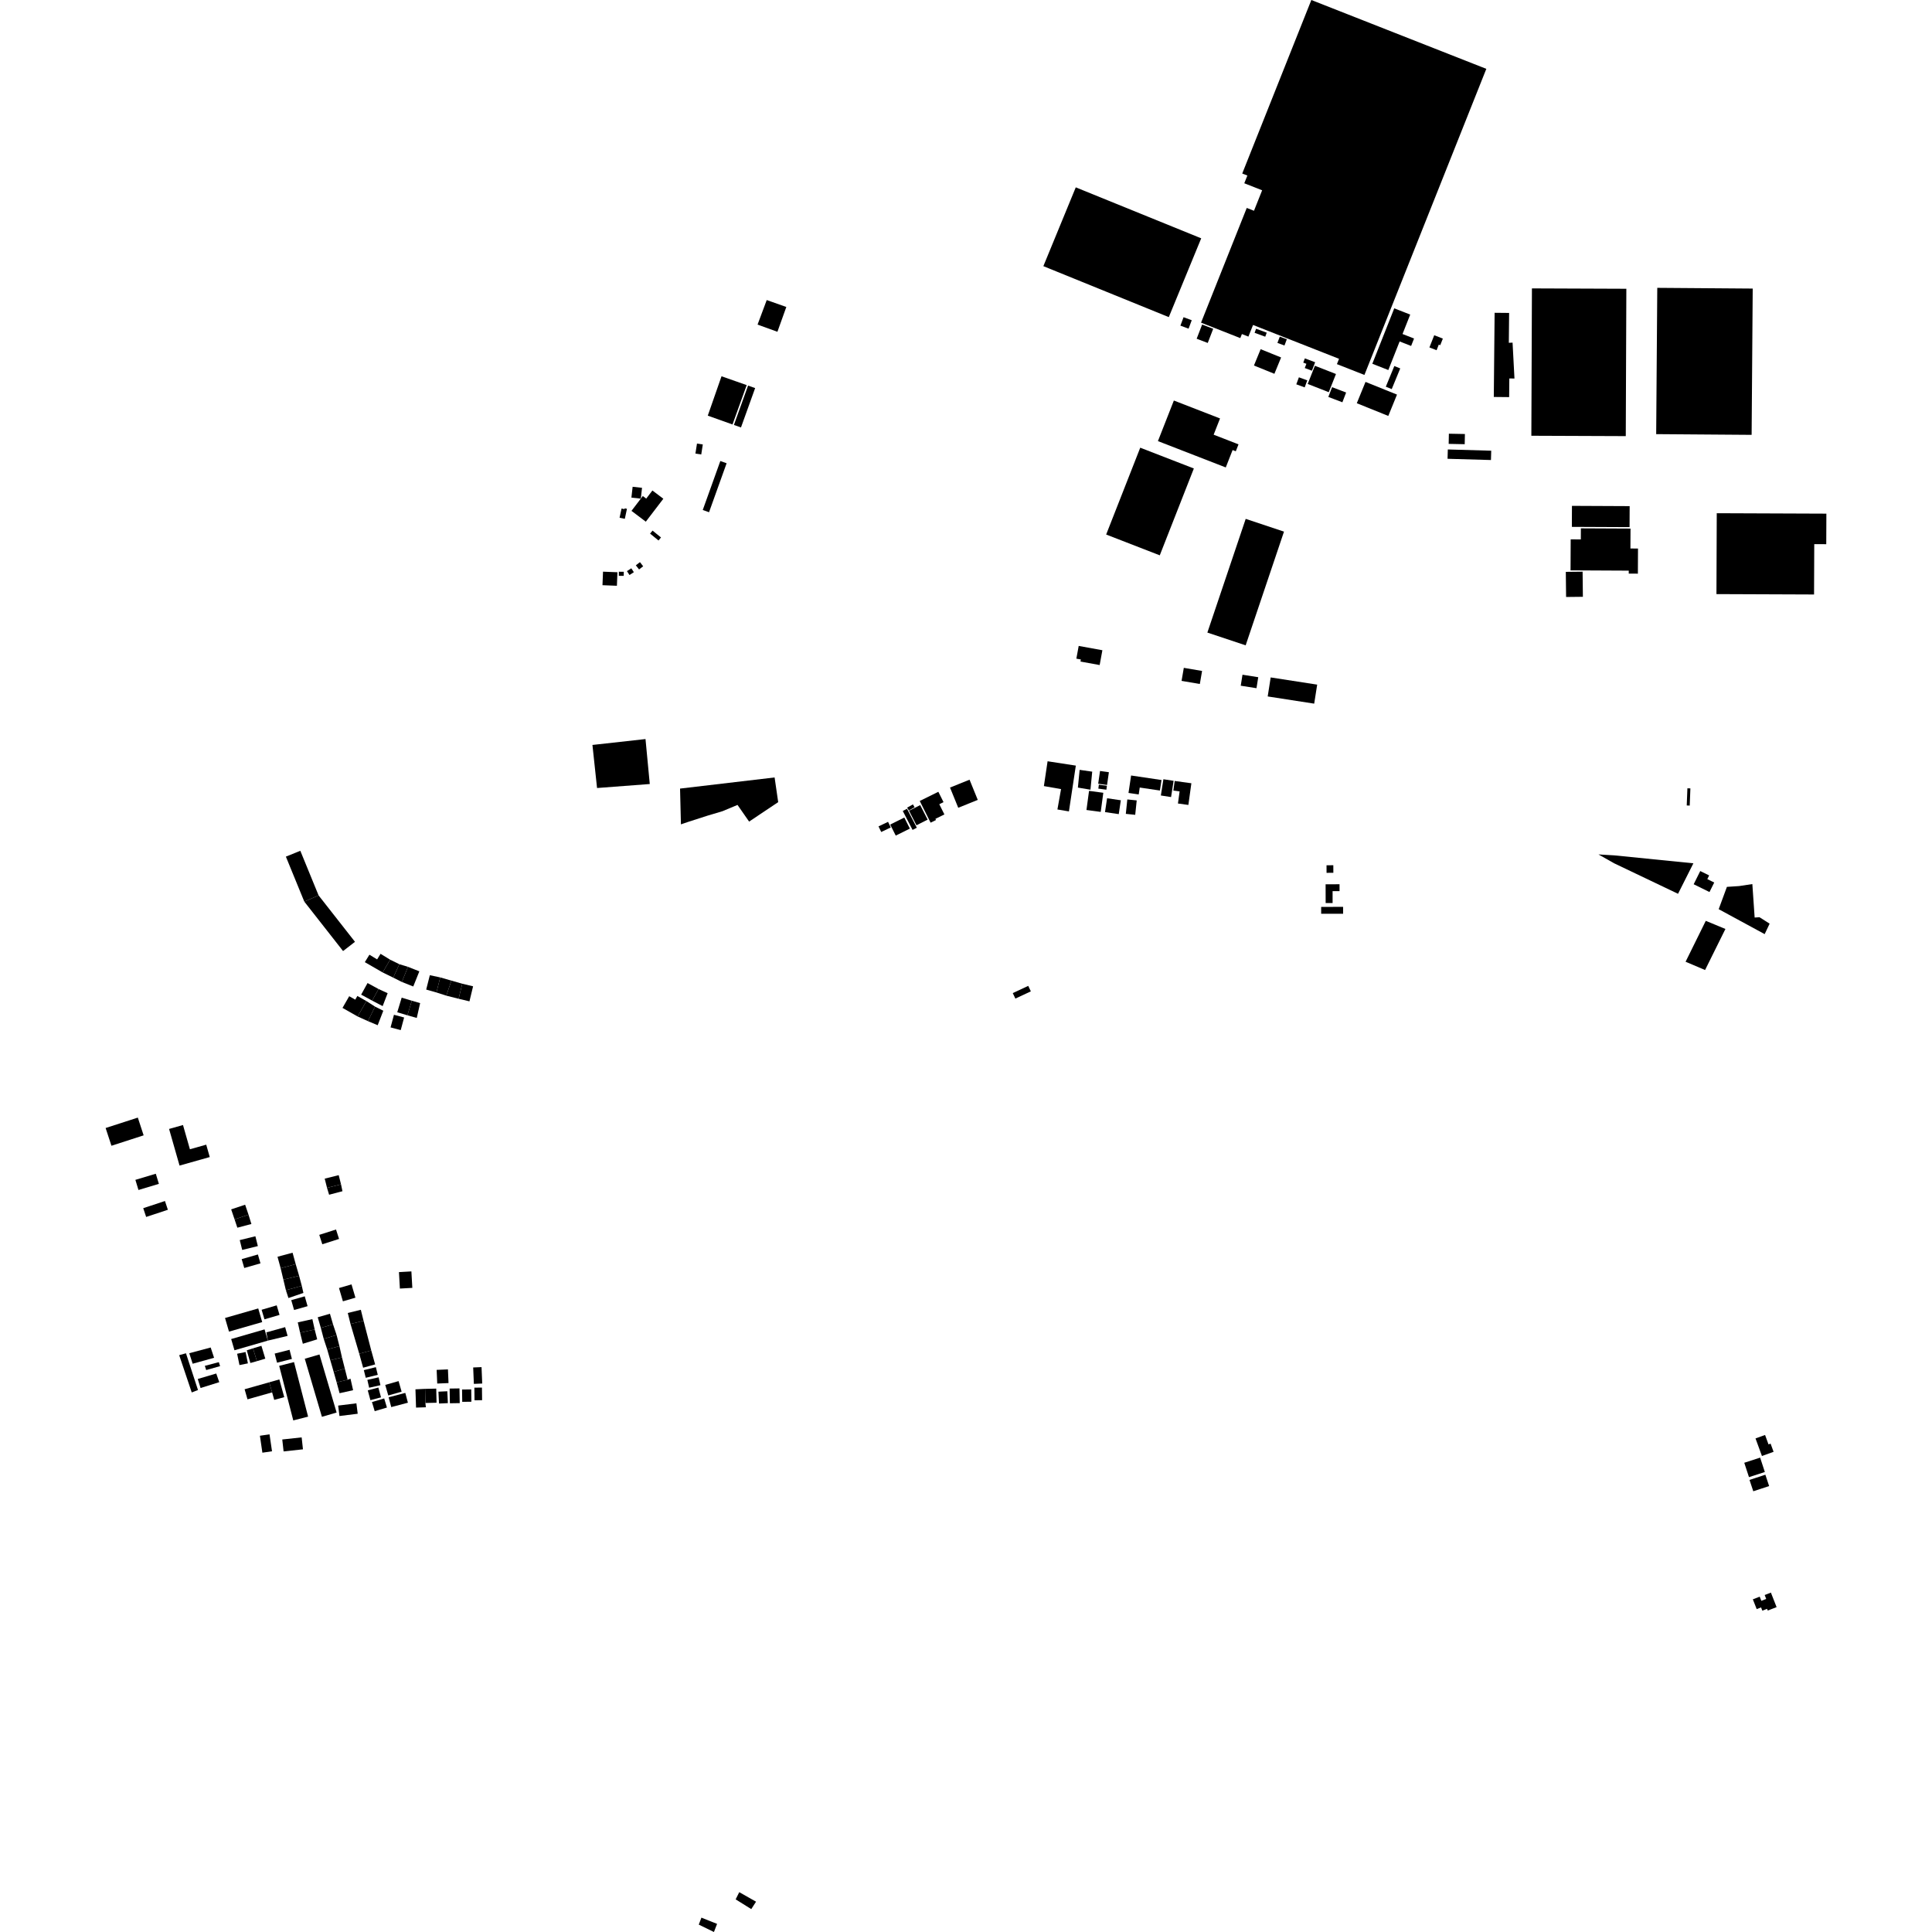 <?xml version="1.0" encoding="utf-8" standalone="no"?>
<!DOCTYPE svg PUBLIC "-//W3C//DTD SVG 1.1//EN"
  "http://www.w3.org/Graphics/SVG/1.1/DTD/svg11.dtd">
<!-- Created with matplotlib (https://matplotlib.org/) -->
<svg height="288pt" version="1.1" viewBox="0 0 288 288" width="288pt" xmlns="http://www.w3.org/2000/svg" xmlns:xlink="http://www.w3.org/1999/xlink">
 <defs>
  <style type="text/css">
*{stroke-linecap:butt;stroke-linejoin:round;}
  </style>
 </defs>
 <g id="figure_1">
  <g id="patch_1">
   <path d="M 0 288 
L 288 288 
L 288 0 
L 0 0 
z
" style="fill:none;opacity:0;"/>
  </g>
  <g id="axes_1">
   <g id="PatchCollection_1">
    <path clip-path="url(#p9bd2bd5efc)" d="M 254.507 131.049 
L 255.537 131.556 
L 254.83 132.974 
L 252.473 131.814 
L 253.453 129.844 
L 254.781 130.498 
L 254.507 131.049 
"/>
    <path clip-path="url(#p9bd2bd5efc)" d="M 107.556 56.09 
L 111.307 57.407 
L 109.194 63.274 
L 105.507 61.961 
L 107.556 56.09 
"/>
    <path clip-path="url(#p9bd2bd5efc)" d="M 107.378 68.724 
L 108.315 69.057 
L 105.695 76.357 
L 104.758 76.025 
L 107.378 68.724 
"/>
    <path clip-path="url(#p9bd2bd5efc)" d="M 103.899 66.121 
L 104.766 66.255 
L 104.533 67.747 
L 103.665 67.613 
L 103.899 66.121 
"/>
    <path clip-path="url(#p9bd2bd5efc)" d="M 96.905 79.545 
L 97.275 79.096 
L 98.534 80.118 
L 98.164 80.569 
L 96.905 79.545 
"/>
    <path clip-path="url(#p9bd2bd5efc)" d="M 257.428 132.204 
L 256.202 135.529 
L 263.056 139.249 
L 263.795 137.689 
L 262.285 136.728 
L 261.562 136.776 
L 261.219 131.786 
L 259.238 132.086 
L 257.428 132.204 
"/>
    <path clip-path="url(#p9bd2bd5efc)" d="M 240.639 127.508 
L 238.278 127.368 
L 240.608 128.685 
L 250.141 133.237 
L 252.431 128.691 
L 240.639 127.508 
"/>
    <path clip-path="url(#p9bd2bd5efc)" d="M 264.835 239.571 
L 263.515 240.083 
L 263.415 239.827 
L 262.71 240.101 
L 262.52 239.617 
L 261.869 239.87 
L 261.294 238.408 
L 262.317 238.013 
L 262.561 238.632 
L 263.286 238.351 
L 263.058 237.767 
L 263.985 237.407 
L 264.835 239.571 
"/>
    <path clip-path="url(#p9bd2bd5efc)" d="M 263.082 219.429 
L 260.717 220.195 
L 260.015 218.052 
L 262.38 217.286 
L 263.082 219.429 
"/>
    <path clip-path="url(#p9bd2bd5efc)" d="M 260.796 220.607 
L 263.159 219.833 
L 263.722 221.525 
L 261.359 222.301 
L 260.796 220.607 
"/>
    <path clip-path="url(#p9bd2bd5efc)" d="M 261.691 214.424 
L 262.65 217.043 
L 264.385 216.418 
L 263.939 215.201 
L 263.629 215.313 
L 263.116 213.909 
L 261.691 214.424 
"/>
    <path clip-path="url(#p9bd2bd5efc)" d="M 254.277 137.268 
L 257.206 138.479 
L 254.173 144.599 
L 251.268 143.365 
L 254.277 137.268 
"/>
    <path clip-path="url(#p9bd2bd5efc)" d="M 177.596 116.759 
L 175.108 116.418 
L 174.909 117.85 
L 175.843 117.977 
L 175.595 119.778 
L 177.149 119.991 
L 177.596 116.759 
"/>
    <path clip-path="url(#p9bd2bd5efc)" d="M 88.314 111.048 
L 96.224 110.169 
L 96.861 116.872 
L 89.001 117.468 
L 88.314 111.048 
"/>
    <path clip-path="url(#p9bd2bd5efc)" d="M 101.374 117.554 
L 115.468 115.893 
L 116.004 119.572 
L 111.669 122.473 
L 109.939 119.988 
L 107.695 120.926 
L 105.481 121.585 
L 102.505 122.543 
L 101.505 122.885 
L 101.374 117.554 
"/>
    <path clip-path="url(#p9bd2bd5efc)" d="M 139.878 118.03 
L 137.106 119.399 
L 138.724 122.635 
L 139.526 122.24 
L 139.439 122.066 
L 140.78 121.405 
L 140.019 119.884 
L 140.649 119.572 
L 139.878 118.03 
"/>
    <path clip-path="url(#p9bd2bd5efc)" d="M 156.162 113.481 
L 160.372 114.128 
L 159.343 120.955 
L 157.628 120.667 
L 158.169 117.629 
L 155.611 117.181 
L 156.162 113.481 
"/>
    <path clip-path="url(#p9bd2bd5efc)" d="M 234.119 85.022 
L 234.14 80.402 
L 235.651 80.41 
L 235.659 78.76 
L 243.059 78.795 
L 243.045 81.763 
L 244.174 81.768 
L 244.156 85.514 
L 242.793 85.506 
L 242.796 85.065 
L 234.119 85.022 
"/>
    <path clip-path="url(#p9bd2bd5efc)" d="M 234.328 75.408 
L 242.93 75.448 
L 242.916 78.578 
L 234.315 78.539 
L 234.328 75.408 
"/>
    <path clip-path="url(#p9bd2bd5efc)" d="M 235.916 85.219 
L 235.958 88.963 
L 233.455 88.991 
L 233.413 85.247 
L 235.916 85.219 
"/>
    <path clip-path="url(#p9bd2bd5efc)" d="M 247.047 42.909 
L 261.274 43.016 
L 261.112 64.822 
L 246.885 64.716 
L 247.047 42.909 
"/>
    <path clip-path="url(#p9bd2bd5efc)" d="M 228.362 42.991 
L 242.437 43.046 
L 242.351 65.012 
L 228.276 64.957 
L 228.362 42.991 
"/>
    <path clip-path="url(#p9bd2bd5efc)" d="M 92.359 77.176 
L 92.654 75.805 
L 93.089 75.898 
L 93.116 75.776 
L 93.46 75.849 
L 93.14 77.342 
L 92.359 77.176 
"/>
    <path clip-path="url(#p9bd2bd5efc)" d="M 97.254 73.118 
L 98.884 74.347 
L 96.27 77.766 
L 94.134 76.154 
L 95.525 74.332 
L 95.822 73.943 
L 96.331 74.326 
L 97.254 73.118 
"/>
    <path clip-path="url(#p9bd2bd5efc)" d="M 94.305 72.562 
L 95.706 72.718 
L 95.525 74.332 
L 94.124 74.177 
L 94.305 72.562 
"/>
    <path clip-path="url(#p9bd2bd5efc)" d="M 111.516 57.478 
L 112.568 57.852 
L 110.457 63.719 
L 109.404 63.345 
L 111.516 57.478 
"/>
    <path clip-path="url(#p9bd2bd5efc)" d="M 251.539 117.509 
L 251.439 120.07 
L 251.884 120.088 
L 251.984 117.525 
L 251.539 117.509 
"/>
    <path clip-path="url(#p9bd2bd5efc)" d="M 160.94 114.761 
L 160.679 117.403 
L 162.553 117.72 
L 162.815 115.03 
L 160.94 114.761 
"/>
    <path clip-path="url(#p9bd2bd5efc)" d="M 168.612 115.602 
L 173.142 116.274 
L 172.906 117.843 
L 169.899 117.397 
L 169.744 118.427 
L 168.223 118.202 
L 168.612 115.602 
"/>
    <path clip-path="url(#p9bd2bd5efc)" d="M 173.427 116.161 
L 174.948 116.395 
L 174.569 118.817 
L 173.048 118.581 
L 173.427 116.161 
"/>
    <path clip-path="url(#p9bd2bd5efc)" d="M 169.448 119.316 
L 169.225 121.465 
L 167.824 121.32 
L 168.047 119.172 
L 169.448 119.316 
"/>
    <path clip-path="url(#p9bd2bd5efc)" d="M 162.341 117.895 
L 164.468 118.179 
L 164.083 121.028 
L 161.956 120.744 
L 162.341 117.895 
"/>
    <path clip-path="url(#p9bd2bd5efc)" d="M 165.031 118.993 
L 167.08 119.297 
L 166.771 121.361 
L 164.721 121.058 
L 165.031 118.993 
"/>
    <path clip-path="url(#p9bd2bd5efc)" d="M 163.727 117.559 
L 163.807 116.971 
L 165.006 117.132 
L 164.927 117.719 
L 163.727 117.559 
"/>
    <path clip-path="url(#p9bd2bd5efc)" d="M 163.98 114.927 
L 165.3 115.114 
L 165.026 117.018 
L 163.705 116.83 
L 163.98 114.927 
"/>
    <path clip-path="url(#p9bd2bd5efc)" d="M 134.573 120.886 
L 135.206 120.563 
L 136.669 123.388 
L 136.034 123.712 
L 134.573 120.886 
"/>
    <path clip-path="url(#p9bd2bd5efc)" d="M 141.616 117.4 
L 144.529 116.229 
L 145.755 119.241 
L 142.843 120.412 
L 141.616 117.4 
"/>
    <path clip-path="url(#p9bd2bd5efc)" d="M 150.973 148.041 
L 153.278 146.962 
L 153.667 147.78 
L 151.361 148.859 
L 150.973 148.041 
"/>
    <path clip-path="url(#p9bd2bd5efc)" d="M 135.508 120.859 
L 137.172 120.016 
L 138.281 122.179 
L 136.617 123.023 
L 135.508 120.859 
"/>
    <path clip-path="url(#p9bd2bd5efc)" d="M 132.7 122.916 
L 134.803 121.87 
L 135.631 123.518 
L 133.528 124.562 
L 132.7 122.916 
"/>
    <path clip-path="url(#p9bd2bd5efc)" d="M 132.381 122.51 
L 132.785 123.345 
L 131.364 124.025 
L 130.958 123.189 
L 132.381 122.51 
"/>
    <path clip-path="url(#p9bd2bd5efc)" d="M 135.23 120.392 
L 136.088 119.908 
L 136.331 120.335 
L 135.475 120.819 
L 135.23 120.392 
"/>
    <path clip-path="url(#p9bd2bd5efc)" d="M 200.213 135.185 
L 200.215 136.209 
L 196.944 136.216 
L 196.943 135.19 
L 200.213 135.185 
"/>
    <path clip-path="url(#p9bd2bd5efc)" d="M 197.743 128.985 
L 198.755 128.98 
L 198.761 130.107 
L 197.747 130.112 
L 197.743 128.985 
"/>
    <path clip-path="url(#p9bd2bd5efc)" d="M 197.606 131.817 
L 198.09 131.817 
L 199.683 131.815 
L 199.684 132.839 
L 198.646 132.839 
L 198.647 133.061 
L 198.649 134.614 
L 197.613 134.616 
L 197.606 131.817 
"/>
    <path clip-path="url(#p9bd2bd5efc)" d="M 110.199 282.063 
L 109.663 283.135 
L 111.99 284.586 
L 112.703 283.482 
L 110.199 282.063 
"/>
    <path clip-path="url(#p9bd2bd5efc)" d="M 104.56 285.859 
L 104.164 286.898 
L 106.425 288 
L 106.894 286.789 
L 104.56 285.859 
"/>
    <path clip-path="url(#p9bd2bd5efc)" d="M 57.426 206.446 
L 57.881 208.02 
L 59.869 207.453 
L 59.415 205.878 
L 57.426 206.446 
"/>
    <path clip-path="url(#p9bd2bd5efc)" d="M 45.433 202.546 
L 47.623 201.907 
L 50.178 210.564 
L 47.987 211.202 
L 45.433 202.546 
"/>
    <path clip-path="url(#p9bd2bd5efc)" d="M 52.248 197.361 
L 54.194 196.887 
L 55.342 201.309 
L 53.553 201.8 
L 52.248 197.361 
"/>
    <path clip-path="url(#p9bd2bd5efc)" d="M 44.734 198.66 
L 45.144 200.312 
L 47.283 199.653 
L 46.908 198.179 
L 44.734 198.66 
"/>
    <path clip-path="url(#p9bd2bd5efc)" d="M 53.553 201.8 
L 55.342 201.309 
L 55.921 203.392 
L 54.132 203.882 
L 53.553 201.8 
"/>
    <path clip-path="url(#p9bd2bd5efc)" d="M 33.544 196.47 
L 34.136 198.503 
L 39.086 197.081 
L 38.495 195.048 
L 33.544 196.47 
"/>
    <path clip-path="url(#p9bd2bd5efc)" d="M 35.348 201.8 
L 36.606 201.544 
L 36.955 203.234 
L 35.697 203.49 
L 35.348 201.8 
"/>
    <path clip-path="url(#p9bd2bd5efc)" d="M 36.79 201.291 
L 37.716 200.993 
L 38.298 202.908 
L 37.32 203.18 
L 36.79 201.291 
"/>
    <path clip-path="url(#p9bd2bd5efc)" d="M 37.716 200.993 
L 38.969 200.618 
L 39.548 202.534 
L 38.298 202.908 
L 37.716 200.993 
"/>
    <path clip-path="url(#p9bd2bd5efc)" d="M 40.946 201.775 
L 41.297 203.136 
L 43.515 202.571 
L 43.164 201.211 
L 40.946 201.775 
"/>
    <path clip-path="url(#p9bd2bd5efc)" d="M 39.708 198.616 
L 39.929 199.842 
L 42.873 199.139 
L 42.504 197.834 
L 39.708 198.616 
"/>
    <path clip-path="url(#p9bd2bd5efc)" d="M 40.135 206.057 
L 40.564 207.559 
L 40.878 208.678 
L 42.372 208.271 
L 41.641 205.628 
L 40.135 206.057 
"/>
    <path clip-path="url(#p9bd2bd5efc)" d="M 36.464 207.093 
L 36.893 208.595 
L 40.564 207.559 
L 40.135 206.057 
L 36.464 207.093 
"/>
    <path clip-path="url(#p9bd2bd5efc)" d="M 29.478 205.564 
L 29.899 206.908 
L 32.684 206.038 
L 32.236 204.747 
L 29.478 205.564 
"/>
    <path clip-path="url(#p9bd2bd5efc)" d="M 42.077 214.581 
L 42.274 216.361 
L 45.162 216.048 
L 44.967 214.268 
L 42.077 214.581 
"/>
    <path clip-path="url(#p9bd2bd5efc)" d="M 38.744 214.024 
L 39.113 216.55 
L 40.549 216.341 
L 40.178 213.817 
L 38.744 214.024 
"/>
    <path clip-path="url(#p9bd2bd5efc)" d="M 57.933 208.291 
L 58.322 209.753 
L 60.807 209.099 
L 60.418 207.638 
L 57.933 208.291 
"/>
    <path clip-path="url(#p9bd2bd5efc)" d="M 55.447 209.002 
L 55.856 210.361 
L 57.68 209.82 
L 57.27 208.461 
L 55.447 209.002 
"/>
    <path clip-path="url(#p9bd2bd5efc)" d="M 54.823 207.261 
L 55.218 208.721 
L 56.798 208.301 
L 56.403 206.841 
L 54.823 207.261 
"/>
    <path clip-path="url(#p9bd2bd5efc)" d="M 61.931 207.103 
L 62.02 209.828 
L 63.482 209.781 
L 63.416 209.141 
L 63.368 207.034 
L 61.931 207.103 
"/>
    <path clip-path="url(#p9bd2bd5efc)" d="M 63.368 207.034 
L 63.416 209.141 
L 65.077 209.103 
L 65.038 207.399 
L 65.029 206.998 
L 63.368 207.034 
"/>
    <path clip-path="url(#p9bd2bd5efc)" d="M 65.357 207.454 
L 65.443 209.223 
L 66.765 209.161 
L 66.68 207.392 
L 65.357 207.454 
"/>
    <path clip-path="url(#p9bd2bd5efc)" d="M 54.76 205.696 
L 55.027 206.867 
L 56.71 206.487 
L 56.441 205.316 
L 54.76 205.696 
"/>
    <path clip-path="url(#p9bd2bd5efc)" d="M 54.236 204.243 
L 54.522 205.385 
L 56.314 204.943 
L 56.029 203.801 
L 54.236 204.243 
"/>
    <path clip-path="url(#p9bd2bd5efc)" d="M 65.091 204.205 
L 65.178 206.243 
L 66.861 206.172 
L 66.774 204.134 
L 65.091 204.205 
"/>
    <path clip-path="url(#p9bd2bd5efc)" d="M 50.408 209.528 
L 50.604 211.083 
L 53.323 210.745 
L 53.127 209.191 
L 50.408 209.528 
"/>
    <path clip-path="url(#p9bd2bd5efc)" d="M 67.027 206.99 
L 67.062 209.183 
L 68.53 209.161 
L 68.494 206.968 
L 67.027 206.99 
"/>
    <path clip-path="url(#p9bd2bd5efc)" d="M 68.878 207.134 
L 68.905 208.97 
L 70.272 208.952 
L 70.246 207.116 
L 68.878 207.134 
"/>
    <path clip-path="url(#p9bd2bd5efc)" d="M 50.182 206.063 
L 50.618 207.684 
L 52.637 207.236 
L 52.25 205.522 
L 51.825 205.674 
L 50.182 206.063 
"/>
    <path clip-path="url(#p9bd2bd5efc)" d="M 49.741 204.503 
L 50.182 206.063 
L 51.825 205.674 
L 51.401 204.013 
L 49.741 204.503 
"/>
    <path clip-path="url(#p9bd2bd5efc)" d="M 49.238 202.767 
L 49.741 204.503 
L 51.401 204.013 
L 50.979 202.352 
L 49.238 202.767 
"/>
    <path clip-path="url(#p9bd2bd5efc)" d="M 48.776 201.158 
L 49.238 202.767 
L 50.979 202.352 
L 50.596 200.666 
L 48.776 201.158 
"/>
    <path clip-path="url(#p9bd2bd5efc)" d="M 48.256 199.588 
L 48.776 201.158 
L 50.596 200.666 
L 50.175 199.005 
L 48.256 199.588 
"/>
    <path clip-path="url(#p9bd2bd5efc)" d="M 47.825 197.944 
L 48.256 199.588 
L 50.175 199.005 
L 49.645 197.42 
L 47.825 197.944 
"/>
    <path clip-path="url(#p9bd2bd5efc)" d="M 41.618 203.607 
L 43.828 203.043 
L 45.928 211.176 
L 43.718 211.739 
L 41.618 203.607 
"/>
    <path clip-path="url(#p9bd2bd5efc)" d="M 47.364 196.364 
L 47.825 197.944 
L 49.645 197.42 
L 49.184 195.839 
L 47.364 196.364 
"/>
    <path clip-path="url(#p9bd2bd5efc)" d="M 44.39 197.123 
L 44.734 198.66 
L 46.908 198.179 
L 46.564 196.642 
L 44.39 197.123 
"/>
    <path clip-path="url(#p9bd2bd5efc)" d="M 38.998 195.246 
L 39.423 196.67 
L 41.671 196.009 
L 41.246 194.585 
L 38.998 195.246 
"/>
    <path clip-path="url(#p9bd2bd5efc)" d="M 51.844 195.724 
L 52.248 197.361 
L 54.194 196.887 
L 53.789 195.248 
L 51.844 195.724 
"/>
    <path clip-path="url(#p9bd2bd5efc)" d="M 50.533 192.004 
L 51.117 193.986 
L 52.983 193.443 
L 52.399 191.461 
L 50.533 192.004 
"/>
    <path clip-path="url(#p9bd2bd5efc)" d="M 43.415 193.81 
L 43.838 195.28 
L 45.851 194.709 
L 45.428 193.239 
L 43.415 193.81 
"/>
    <path clip-path="url(#p9bd2bd5efc)" d="M 42.616 192.327 
L 42.997 193.495 
L 45.229 192.733 
L 44.988 191.679 
L 42.616 192.327 
"/>
    <path clip-path="url(#p9bd2bd5efc)" d="M 42.24 190.749 
L 42.616 192.327 
L 44.988 191.679 
L 44.588 190.182 
L 42.24 190.749 
"/>
    <path clip-path="url(#p9bd2bd5efc)" d="M 41.836 189.051 
L 42.24 190.749 
L 44.588 190.182 
L 44.081 188.445 
L 41.836 189.051 
"/>
    <path clip-path="url(#p9bd2bd5efc)" d="M 41.369 187.344 
L 41.836 189.051 
L 44.081 188.445 
L 43.613 186.739 
L 41.369 187.344 
"/>
    <path clip-path="url(#p9bd2bd5efc)" d="M 34.461 199.609 
L 34.952 201.282 
L 39.929 199.842 
L 39.439 198.169 
L 34.461 199.609 
"/>
    <path clip-path="url(#p9bd2bd5efc)" d="M 70.714 206.855 
L 70.736 208.737 
L 71.866 208.723 
L 71.844 206.842 
L 70.714 206.855 
"/>
    <path clip-path="url(#p9bd2bd5efc)" d="M 70.536 203.846 
L 70.638 206.292 
L 71.884 206.241 
L 71.782 203.795 
L 70.536 203.846 
"/>
    <path clip-path="url(#p9bd2bd5efc)" d="M 36.027 187.696 
L 36.411 189.019 
L 38.829 188.325 
L 38.445 187.002 
L 36.027 187.696 
"/>
    <path clip-path="url(#p9bd2bd5efc)" d="M 35.739 184.86 
L 36.105 186.326 
L 38.437 185.753 
L 38.071 184.287 
L 35.739 184.86 
"/>
    <path clip-path="url(#p9bd2bd5efc)" d="M 59.472 189.631 
L 61.325 189.526 
L 61.465 191.981 
L 59.61 192.084 
L 59.472 189.631 
"/>
    <path clip-path="url(#p9bd2bd5efc)" d="M 47.593 184.078 
L 48.047 185.481 
L 50.542 184.684 
L 50.089 183.281 
L 47.593 184.078 
"/>
    <path clip-path="url(#p9bd2bd5efc)" d="M 34.966 181.768 
L 35.382 183.011 
L 37.476 182.46 
L 37.046 181.072 
L 34.966 181.768 
"/>
    <path clip-path="url(#p9bd2bd5efc)" d="M 48.749 177.068 
L 49.059 178.097 
L 51.05 177.574 
L 50.836 176.546 
L 48.749 177.068 
"/>
    <path clip-path="url(#p9bd2bd5efc)" d="M 48.403 175.699 
L 48.749 177.068 
L 50.836 176.546 
L 50.49 175.177 
L 48.403 175.699 
"/>
    <path clip-path="url(#p9bd2bd5efc)" d="M 25.204 168.29 
L 27.279 167.705 
L 28.31 171.319 
L 30.741 170.633 
L 31.268 172.481 
L 26.764 173.751 
L 25.204 168.29 
"/>
    <path clip-path="url(#p9bd2bd5efc)" d="M 20.182 175.878 
L 20.641 177.39 
L 23.685 176.477 
L 23.225 174.967 
L 20.182 175.878 
"/>
    <path clip-path="url(#p9bd2bd5efc)" d="M 21.352 180.102 
L 21.788 181.408 
L 25.025 180.338 
L 24.589 179.033 
L 21.352 180.102 
"/>
    <path clip-path="url(#p9bd2bd5efc)" d="M 34.461 180.28 
L 34.966 181.768 
L 37.046 181.072 
L 36.541 179.584 
L 34.461 180.28 
"/>
    <path clip-path="url(#p9bd2bd5efc)" d="M 15.745 168.151 
L 16.613 170.796 
L 21.411 169.244 
L 20.545 166.599 
L 15.745 168.151 
"/>
    <path clip-path="url(#p9bd2bd5efc)" d="M 42.615 127.696 
L 44.769 126.826 
L 47.491 133.476 
L 45.36 134.4 
L 42.615 127.696 
"/>
    <path clip-path="url(#p9bd2bd5efc)" d="M 45.36 134.4 
L 51.14 141.772 
L 52.917 140.395 
L 47.491 133.476 
L 45.36 134.4 
"/>
    <path clip-path="url(#p9bd2bd5efc)" d="M 56.73 142.183 
L 56.217 143.015 
L 55.07 142.316 
L 54.384 143.427 
L 57.044 144.963 
L 58.153 143.057 
L 56.73 142.183 
"/>
    <path clip-path="url(#p9bd2bd5efc)" d="M 58.153 143.057 
L 59.529 143.732 
L 58.62 145.733 
L 57.044 144.963 
L 58.153 143.057 
"/>
    <path clip-path="url(#p9bd2bd5efc)" d="M 59.529 143.732 
L 60.814 144.122 
L 59.907 146.381 
L 58.62 145.733 
L 59.529 143.732 
"/>
    <path clip-path="url(#p9bd2bd5efc)" d="M 60.814 144.122 
L 62.511 144.795 
L 61.605 147.054 
L 59.907 146.381 
L 60.814 144.122 
"/>
    <path clip-path="url(#p9bd2bd5efc)" d="M 64.074 145.372 
L 63.533 147.513 
L 65.058 147.945 
L 65.624 145.701 
L 64.074 145.372 
"/>
    <path clip-path="url(#p9bd2bd5efc)" d="M 65.624 145.701 
L 67.289 146.179 
L 66.531 148.422 
L 65.058 147.945 
L 65.624 145.701 
"/>
    <path clip-path="url(#p9bd2bd5efc)" d="M 67.289 146.179 
L 68.908 146.641 
L 68.366 148.884 
L 66.531 148.422 
L 67.289 146.179 
"/>
    <path clip-path="url(#p9bd2bd5efc)" d="M 68.908 146.641 
L 70.522 147.027 
L 69.98 149.27 
L 68.366 148.884 
L 68.908 146.641 
"/>
    <path clip-path="url(#p9bd2bd5efc)" d="M 61.391 149.173 
L 62.63 149.532 
L 62.127 151.743 
L 60.732 151.349 
L 61.391 149.173 
"/>
    <path clip-path="url(#p9bd2bd5efc)" d="M 59.877 148.72 
L 61.391 149.173 
L 60.732 151.349 
L 59.218 150.897 
L 59.877 148.72 
"/>
    <path clip-path="url(#p9bd2bd5efc)" d="M 55.907 150.053 
L 57.139 150.667 
L 56.301 152.829 
L 54.847 152.219 
L 55.907 150.053 
"/>
    <path clip-path="url(#p9bd2bd5efc)" d="M 54.621 149.229 
L 55.907 150.053 
L 54.847 152.219 
L 53.306 151.521 
L 54.621 149.229 
"/>
    <path clip-path="url(#p9bd2bd5efc)" d="M 53.273 148.466 
L 54.621 149.229 
L 53.306 151.521 
L 51.056 150.246 
L 52.055 148.505 
L 52.958 149.016 
L 53.273 148.466 
"/>
    <path clip-path="url(#p9bd2bd5efc)" d="M 56.431 147.434 
L 57.785 148.053 
L 57.043 149.98 
L 55.477 149.162 
L 56.431 147.434 
"/>
    <path clip-path="url(#p9bd2bd5efc)" d="M 58.727 151.273 
L 60.242 151.676 
L 59.736 153.556 
L 58.221 153.152 
L 58.727 151.273 
"/>
    <path clip-path="url(#p9bd2bd5efc)" d="M 54.79 146.539 
L 56.431 147.434 
L 55.477 149.162 
L 53.836 148.268 
L 54.79 146.539 
"/>
    <path clip-path="url(#p9bd2bd5efc)" d="M 94.783 84.27 
L 95.396 83.797 
L 95.877 84.415 
L 95.264 84.887 
L 94.783 84.27 
"/>
    <path clip-path="url(#p9bd2bd5efc)" d="M 93.46 85.136 
L 94.111 84.717 
L 94.487 85.296 
L 93.836 85.714 
L 93.46 85.136 
"/>
    <path clip-path="url(#p9bd2bd5efc)" d="M 92.251 85.227 
L 92.985 85.235 
L 92.979 85.843 
L 92.245 85.835 
L 92.251 85.227 
"/>
    <path clip-path="url(#p9bd2bd5efc)" d="M 89.891 85.218 
L 92.041 85.302 
L 91.961 87.32 
L 89.81 87.234 
L 89.891 85.218 
"/>
    <path clip-path="url(#p9bd2bd5efc)" d="M 215.784 68.39 
L 222.254 68.575 
L 222.294 67.186 
L 215.824 67 
L 215.784 68.39 
"/>
    <path clip-path="url(#p9bd2bd5efc)" d="M 155.532 39.675 
L 174.231 47.273 
L 179.063 35.526 
L 160.364 27.928 
L 155.532 39.675 
"/>
    <path clip-path="url(#p9bd2bd5efc)" d="M 195.479 -0 
L 185.178 25.866 
L 185.943 26.167 
L 185.484 27.319 
L 188.145 28.367 
L 186.929 31.42 
L 185.852 30.997 
L 179.038 48.098 
L 184.888 50.401 
L 185.13 49.795 
L 186.098 50.177 
L 186.789 48.443 
L 199.608 53.487 
L 199.293 54.28 
L 203.392 55.892 
L 221.564 10.263 
L 195.479 -0 
"/>
    <path clip-path="url(#p9bd2bd5efc)" d="M 213.799 49.974 
L 213.081 51.791 
L 214.15 52.208 
L 214.478 51.372 
L 214.694 51.457 
L 215.083 50.474 
L 213.799 49.974 
"/>
    <path clip-path="url(#p9bd2bd5efc)" d="M 207.839 45.965 
L 204.57 54.227 
L 206.955 55.16 
L 208.64 50.901 
L 210.353 51.57 
L 210.79 50.463 
L 209.072 49.791 
L 210.218 46.895 
L 207.839 45.965 
"/>
    <path clip-path="url(#p9bd2bd5efc)" d="M 203.555 56.929 
L 202.256 60.108 
L 206.951 62.002 
L 208.248 58.822 
L 203.555 56.929 
"/>
    <path clip-path="url(#p9bd2bd5efc)" d="M 207.851 54.563 
L 206.582 57.645 
L 207.462 58.003 
L 208.731 54.92 
L 207.851 54.563 
"/>
    <path clip-path="url(#p9bd2bd5efc)" d="M 196.009 54.523 
L 194.936 57.234 
L 198.077 58.463 
L 199.15 55.753 
L 196.009 54.523 
"/>
    <path clip-path="url(#p9bd2bd5efc)" d="M 187.923 52.052 
L 186.924 54.486 
L 189.973 55.722 
L 190.972 53.288 
L 187.923 52.052 
"/>
    <path clip-path="url(#p9bd2bd5efc)" d="M 198.012 59.172 
L 200.106 59.967 
L 200.665 58.511 
L 198.572 57.716 
L 198.012 59.172 
"/>
    <path clip-path="url(#p9bd2bd5efc)" d="M 194.514 53.424 
L 194.275 54.055 
L 194.74 54.231 
L 194.501 54.862 
L 195.567 55.262 
L 196.046 54 
L 194.514 53.424 
"/>
    <path clip-path="url(#p9bd2bd5efc)" d="M 193.625 56.245 
L 193.237 57.29 
L 194.487 57.747 
L 194.873 56.7 
L 193.625 56.245 
"/>
    <path clip-path="url(#p9bd2bd5efc)" d="M 187.245 49.006 
L 187.02 49.609 
L 188.607 50.192 
L 188.83 49.591 
L 187.245 49.006 
"/>
    <path clip-path="url(#p9bd2bd5efc)" d="M 190.775 50.184 
L 190.424 51.116 
L 191.472 51.506 
L 191.824 50.574 
L 190.775 50.184 
"/>
    <path clip-path="url(#p9bd2bd5efc)" d="M 176.431 47.286 
L 175.961 48.543 
L 177.18 48.994 
L 177.65 47.737 
L 176.431 47.286 
"/>
    <path clip-path="url(#p9bd2bd5efc)" d="M 179.2 48.38 
L 178.384 50.495 
L 180.036 51.124 
L 180.852 49.009 
L 179.2 48.38 
"/>
    <path clip-path="url(#p9bd2bd5efc)" d="M 222.8 46.628 
L 222.678 59.174 
L 224.966 59.197 
L 224.993 56.417 
L 225.759 56.424 
L 225.476 51.075 
L 224.918 51.1 
L 224.962 46.649 
L 222.8 46.628 
"/>
    <path clip-path="url(#p9bd2bd5efc)" d="M 215.981 64.652 
L 215.952 66.169 
L 218.342 66.216 
L 218.371 64.698 
L 215.981 64.652 
"/>
    <path clip-path="url(#p9bd2bd5efc)" d="M 160.8 96.287 
L 164.331 96.93 
L 163.924 99.137 
L 161.065 98.616 
L 161.122 98.308 
L 160.45 98.185 
L 160.8 96.287 
"/>
    <path clip-path="url(#p9bd2bd5efc)" d="M 184.955 102.218 
L 185.216 100.579 
L 187.564 100.95 
L 187.303 102.588 
L 184.955 102.218 
"/>
    <path clip-path="url(#p9bd2bd5efc)" d="M 176.469 99.554 
L 179.192 100.019 
L 178.857 101.961 
L 176.134 101.497 
L 176.469 99.554 
"/>
    <path clip-path="url(#p9bd2bd5efc)" d="M 191.403 79.248 
L 185.688 96.199 
L 179.98 94.297 
L 185.695 77.346 
L 191.403 79.248 
"/>
    <path clip-path="url(#p9bd2bd5efc)" d="M 169.974 66.737 
L 177.966 69.836 
L 172.885 82.781 
L 164.894 79.682 
L 169.974 66.737 
"/>
    <path clip-path="url(#p9bd2bd5efc)" d="M 180.917 64.799 
L 184.084 66.028 
L 184.623 66.238 
L 184.217 67.27 
L 183.743 67.086 
L 182.723 69.681 
L 178.298 67.963 
L 172.61 65.754 
L 174.986 59.706 
L 181.868 62.377 
L 180.917 64.799 
"/>
    <path clip-path="url(#p9bd2bd5efc)" d="M 32.808 203.647 
L 32.622 203.054 
L 30.534 203.604 
L 30.737 204.232 
L 32.808 203.647 
"/>
    <path clip-path="url(#p9bd2bd5efc)" d="M 27.722 201.731 
L 29.514 207.207 
L 28.582 207.569 
L 26.712 202.012 
L 27.722 201.731 
"/>
    <path clip-path="url(#p9bd2bd5efc)" d="M 28.212 201.719 
L 28.72 203.289 
L 31.912 202.403 
L 31.404 200.868 
L 28.212 201.719 
"/>
    <path clip-path="url(#p9bd2bd5efc)" d="M 189.419 100.983 
L 196.35 102.057 
L 195.905 104.892 
L 188.974 103.818 
L 189.419 100.983 
"/>
    <path clip-path="url(#p9bd2bd5efc)" d="M 114.295 44.729 
L 112.928 48.387 
L 115.889 49.458 
L 117.216 45.76 
L 114.295 44.729 
"/>
    <path clip-path="url(#p9bd2bd5efc)" d="M 255.914 76.504 
L 272.255 76.568 
L 272.237 81.121 
L 270.448 81.115 
L 270.418 88.619 
L 255.868 88.562 
L 255.914 76.504 
"/>
   </g>
  </g>
 </g>
 <defs>
  <clipPath id="p9bd2bd5efc">
   <rect height="288" width="256.509" x="15.745" y="0"/>
  </clipPath>
 </defs>
</svg>

